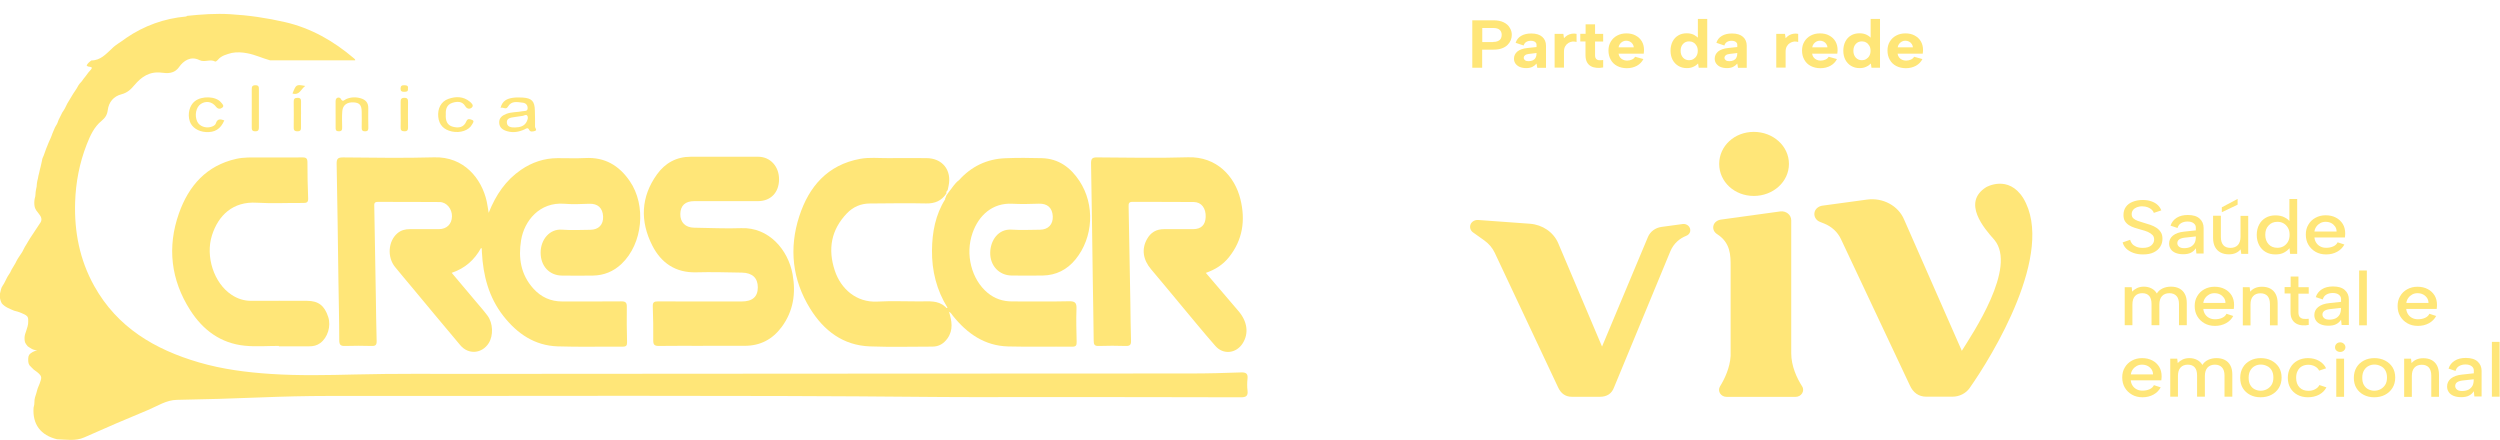 <svg width="2374" height="418" viewBox="0 0 2374 418" fill="none" xmlns="http://www.w3.org/2000/svg">
<g clip-path="url(#clip0_311_777)">
<path d="M177.663 15.064C191.244 13.659 204.748 12.662 218.533 13.48C236.173 14.502 253.456 17.032 270.636 20.994C295.423 26.72 316.765 38.937 335.962 55.27C336.676 55.883 337.544 56.497 337.264 57.289H256.442C249.192 55.295 242.376 51.998 234.948 50.592C229.995 49.647 225.043 49.289 220.065 50.26C215.189 51.666 210.16 52.714 206.714 57.033C206.152 57.749 204.723 58.669 204.289 58.414C199.515 55.755 194.384 59.564 189.355 57.059C181.135 52.944 174.217 57.698 170.03 63.679C165.359 70.35 158.543 69.66 153.514 69.021C141.873 67.538 134.189 73.136 127.756 80.727C124.106 85.047 120.889 88.088 115.222 89.571C107.972 91.462 103.3 96.779 102.305 104.677C101.794 108.843 99.982 111.884 96.484 114.722C89.337 120.524 85.584 128.882 82.291 137.316C75.424 154.952 71.927 173.253 71.34 192.142C70.472 220.13 75.679 246.763 89.388 271.428C111.367 310.969 147.03 331.902 188.947 344.145C211.156 350.612 233.952 353.577 257.055 355.085C283.91 356.848 310.74 356.26 337.544 355.596C374.79 354.676 412.009 355.059 449.229 355.034C676.631 354.803 904.059 354.803 1131.46 354.65C1147.08 354.65 1162.71 354.216 1178.31 353.653C1183.03 353.474 1185.2 354.573 1184.64 359.685C1184.23 363.366 1184.2 367.174 1184.64 370.829C1185.3 376.197 1183.13 377.296 1178.08 377.27C1114.77 377.066 1051.43 377.092 988.097 377.04C954.171 377.04 920.27 377.245 886.343 376.938C694.833 375.123 503.323 376.197 311.812 375.992C290.471 375.992 269.13 376.529 247.788 377.373C221.188 378.421 194.588 379.264 167.988 379.699C157.93 379.852 149.455 385.628 140.495 389.36C120.251 397.769 100.109 406.357 80.121 415.303C71.493 419.163 62.864 417.322 54.159 417.118C38.562 413.361 30.75 402.856 31.873 387.162C32.435 385.245 32.767 383.303 32.716 381.309C32.716 380.747 32.741 380.21 32.792 379.647C32.869 378.83 33.048 378.037 33.278 377.245C33.686 375.992 34.094 374.74 34.477 373.462C35.141 371.494 35.422 369.424 36.315 367.532C36.851 366.382 37.336 365.206 37.745 364.005C38.051 363.059 38.409 362.114 38.689 361.142C39.328 359.225 39.43 357.385 37.873 355.8C36.239 353.832 34.094 352.478 32.078 350.995C30.674 349.717 29.397 348.311 28.07 346.957C26.615 344.886 26.768 342.535 26.819 340.209C26.819 339.621 26.921 339.059 27.049 338.496C27.202 337.96 27.406 337.423 27.687 336.937C29.55 334.586 32.256 333.64 35.294 332.515C31.491 332.72 29.014 330.598 26.334 328.86C25.44 327.812 24.573 326.713 23.96 325.461C23.526 324.413 23.373 323.314 23.322 322.189C23.27 321.09 23.322 320.017 23.475 318.918C23.551 318.381 23.679 317.87 23.832 317.359C24.164 316.362 24.521 315.39 24.828 314.394C25.313 312.937 25.772 311.48 26.181 309.997C26.615 308.54 26.819 307.058 26.793 305.55C26.742 303.863 27.023 302.125 26.002 300.617C24.496 298.828 22.3 298.189 20.309 297.243C18.114 296.246 15.791 295.607 13.442 295.045C9.205 293.23 4.788 291.697 1.674 288.042C0.576 285.946 -0.062 283.696 -0.215 281.319C-0.266 279.607 0.091 277.971 0.576 276.335C0.678 275.799 0.806 275.287 0.934 274.776C1.266 273.498 1.776 272.322 2.542 271.249C3.384 270.048 4.125 268.77 4.737 267.466C5.171 266.572 5.631 265.703 6.065 264.808C6.754 263.428 7.443 262.073 8.362 260.821C8.771 260.207 9.179 259.619 9.562 258.98C10.124 257.932 10.583 256.859 11.119 255.811C11.783 254.533 12.523 253.332 13.315 252.156C14.285 250.776 14.948 249.268 15.714 247.76C16.404 246.482 17.118 245.229 17.961 244.028C18.803 242.852 19.544 241.6 20.36 240.424C21.203 239.248 21.841 237.945 22.454 236.641C23.22 235.082 24.062 233.574 25.032 232.117C26.308 230.277 27.176 228.155 28.504 226.341C29.372 225.088 30.163 223.785 31.006 222.532C33.303 219.082 35.6 215.631 37.873 212.155C39.966 209.471 39.711 206.813 37.77 204.206C36.8 202.596 35.422 201.292 34.375 199.707C33.763 198.736 33.278 197.688 32.971 196.564C32.41 193.905 32.435 191.222 32.971 188.563C33.354 187.158 33.737 185.752 33.712 184.295C33.788 182.864 33.89 181.407 34.222 180.001C34.758 178.11 34.962 176.167 35.039 174.199C35.09 173.355 35.243 172.538 35.447 171.745C35.932 170.212 36.188 168.627 36.468 167.017C36.673 165.969 36.979 164.946 37.234 163.924C37.438 162.876 37.643 161.854 37.923 160.831C38.409 159.323 38.664 157.764 39.047 156.23C39.634 154.467 39.711 152.601 40.196 150.837C40.502 149.841 40.961 148.895 41.395 147.949C41.906 146.799 42.289 145.572 42.697 144.371C43.386 142.454 43.999 140.511 44.867 138.671C45.276 137.751 45.658 136.805 45.99 135.859C46.629 134.172 47.471 132.588 48.186 130.952C48.849 129.546 49.258 128.064 49.819 126.607C50.994 124.255 51.683 121.699 53.087 119.45C54.312 117.763 54.976 115.795 55.64 113.853C56.763 111.501 57.861 109.175 59.112 106.875C59.929 105.597 60.873 104.395 61.562 103.015C62.43 101.456 63.171 99.846 63.937 98.236C65.8 95.143 67.638 92.025 69.527 88.957C70.421 87.731 71.212 86.427 72.054 85.175C73.382 83.36 74.148 81.187 75.628 79.449C76.981 78.018 78.309 76.587 79.304 74.874C80.019 73.852 80.887 72.931 81.627 71.935C83.057 69.813 84.691 67.845 86.427 65.979C87.116 64.982 87.907 63.96 85.916 63.551C84.614 63.295 83.184 63.372 82.266 62.171C83.261 60.049 85.022 58.695 86.835 57.391C95.438 57.391 100.595 51.334 106.236 46.17C110.193 42.081 115.401 39.627 119.766 36.075C136.972 24.394 155.888 17.544 176.617 15.678C176.974 15.652 177.306 15.397 177.587 15.116L177.663 15.064Z" fill="#FFE678"/>
<path d="M464.086 202.008C470.979 184.755 480.398 171.106 494.745 161.266C505.186 154.109 516.725 150.224 529.437 150.173C538.245 150.122 547.103 150.531 555.884 150.071C574.316 149.125 587.718 157.023 597.98 171.899C613.909 194.979 610.463 231.453 590.143 250.648C582.535 257.83 573.473 261.511 563.058 261.69C553.255 261.843 543.452 261.792 533.65 261.69C521.626 261.588 513.355 252.616 513.38 239.836C513.406 227.287 522.137 217.216 533.547 218.085C542.508 218.775 551.57 218.29 560.582 218.213C568.495 218.136 573.065 213.305 572.707 205.586C572.324 197.356 567.551 193.19 559.509 193.497C551.672 193.778 543.784 194.161 535.998 193.497C512.308 191.58 497.834 209.829 494.847 228.002C492.065 244.948 494.49 260.744 506.488 274.035C513.84 282.189 522.979 286.304 534.007 286.278C552.617 286.227 571.252 286.38 589.862 286.176C593.87 286.125 595.299 287.173 595.223 291.365C595.044 302.534 595.172 313.704 595.453 324.848C595.529 328.145 594.61 329.218 591.24 329.193C570.665 329.04 550.064 329.602 529.514 328.912C507.662 328.171 491.12 316.822 477.999 300.055C464.086 282.265 458.751 261.536 457.602 239.453C457.551 238.277 457.525 237.101 457.474 235.926C457.474 235.849 457.194 235.772 456.76 235.542C450.633 246.635 441.826 254.738 428.934 259.083C436.593 268.156 443.996 276.923 451.373 285.716C455.279 290.368 459.312 294.892 462.937 299.748C468.247 306.854 468.605 318.662 464.086 325.845C457.755 335.864 444.889 337.014 437.18 327.915C421.633 309.538 406.342 290.981 390.923 272.502C385.664 266.188 380.329 259.926 375.147 253.536C367.514 244.156 368.586 229.152 377.24 221.638C380.712 218.596 384.745 217.599 389.187 217.599C398.403 217.599 407.618 217.651 416.834 217.599C424.237 217.548 428.985 212.845 429.189 205.612C429.394 198.506 424.211 191.937 417.523 191.861C397.918 191.631 378.338 191.835 358.732 191.707C354.954 191.707 355.388 193.931 355.414 196.334C355.924 224.731 356.409 253.102 356.894 281.499C357.124 295.608 357.252 309.691 357.66 323.8C357.762 327.378 356.741 328.631 353.091 328.528C344.667 328.298 336.242 328.247 327.818 328.528C323.529 328.682 322.151 327.557 322.151 323.033C322.151 304.042 321.615 285.051 321.36 266.061C320.824 229.255 320.441 192.449 319.675 155.643C319.573 150.608 320.977 149.457 325.801 149.483C354.622 149.713 383.443 150.25 412.239 149.406C440.728 148.563 457.372 169.752 462.146 191.094C462.861 194.289 463.269 197.586 464.035 202.034L464.086 202.008Z" fill="#FFE678"/>
<path d="M1145.07 259.133C1155.66 271.53 1165.75 283.441 1175.93 295.249C1184.48 305.141 1186.09 316.464 1180.09 325.972C1173.99 335.659 1161.71 337.167 1154.16 328.554C1142.8 315.62 1131.95 302.278 1120.92 289.089C1111.63 277.996 1102.49 266.776 1093.12 255.76C1085.33 246.609 1083.93 236.488 1089.16 227.107C1092.76 220.615 1098.12 217.573 1105.42 217.599C1114.64 217.625 1123.85 217.65 1133.04 217.599C1140.65 217.548 1144.61 213.637 1144.91 206.097C1145.25 197.79 1140.96 191.912 1133.58 191.835C1114.18 191.605 1094.78 191.835 1075.38 191.681C1071.96 191.681 1071.68 193.266 1071.73 196.001C1072.34 226.545 1072.85 257.089 1073.39 287.632C1073.59 299.569 1073.62 311.531 1074.02 323.467C1074.15 327.276 1073.08 328.63 1069.17 328.528C1060.55 328.272 1051.92 328.221 1043.31 328.528C1039.15 328.681 1038.59 326.969 1038.57 323.39C1038.39 303.428 1037.95 283.441 1037.67 263.479C1037.16 227.439 1036.75 191.426 1036.06 155.387C1035.99 150.76 1037.09 149.406 1041.78 149.457C1070.58 149.661 1099.42 150.249 1128.19 149.355C1155.33 148.537 1172.54 167.451 1177.87 189.074C1182.82 209.062 1180.19 227.874 1166.87 244.411C1161.3 251.312 1154.21 255.938 1145.04 259.133H1145.07Z" fill="#FFE678"/>
<path d="M1022.38 324.49C1022.46 327.889 1021.85 329.269 1017.96 329.218C997.772 329.014 977.58 329.499 957.413 328.988C934.999 328.426 918.329 316.694 904.8 299.799C903.727 298.419 902.962 296.783 901.149 296.144C899.669 295.352 898.928 293.946 898.137 292.566C897.856 292.106 897.601 291.646 897.346 291.186C897.805 291.62 898.264 292.055 898.724 292.566C898.826 292.694 899.413 292.361 899.796 292.259C889.381 275.543 884.786 257.114 885.016 237.638C885.194 220.539 888.258 203.925 897.652 189.049C897.856 188.41 898.086 187.771 898.29 187.107C903.523 182.787 906.433 176.576 910.492 171.285C922.286 158.071 937.092 150.914 954.758 150.25C966.322 149.789 977.886 149.866 989.45 150.198C1005.33 150.658 1016.69 159.144 1025.06 171.873C1039.92 194.442 1038.31 225.497 1021.26 246.379C1013.29 256.118 1002.85 261.434 990.114 261.639C980.311 261.792 970.508 261.741 960.706 261.639C948.81 261.536 940.054 252.335 940.309 239.785C940.564 228.181 947.967 217.241 960.578 218.059C969.564 218.647 978.601 218.213 987.638 218.136C995.373 218.059 1000.04 213.101 999.712 205.484C999.355 197.279 994.53 193.139 986.54 193.42C978.116 193.727 969.666 193.905 961.267 193.471C942.53 192.474 929.434 204.385 923.537 221.178C916.338 241.676 922.593 265.37 937.807 278.048C944.572 283.671 952.358 286.253 961.114 286.227C979.137 286.227 997.185 286.483 1015.21 286.074C1021.08 285.946 1022.43 287.761 1022.23 293.281C1021.84 303.633 1022.13 314.036 1022.38 324.413V324.49Z" fill="#FFE678"/>
<path d="M667.543 328.426C653.631 328.426 639.718 328.298 625.805 328.503C621.848 328.554 620.266 327.608 620.317 323.34C620.444 312.579 620.266 301.793 619.883 291.032C619.73 287.096 621.057 286.176 624.835 286.202C651.282 286.355 677.754 286.278 704.227 286.278C714.515 286.278 719.62 281.831 719.62 272.885C719.62 264.016 714.54 259.083 704.533 258.878C690.033 258.597 675.508 258.214 661.034 258.597C641.454 259.108 627.771 249.6 619.423 233.165C607.731 210.162 608.446 187.056 623.865 165.586C631.575 154.851 642.322 148.844 655.903 148.844C677.269 148.844 698.636 148.793 720.003 148.844C731.491 148.87 739.889 158.097 739.787 170.442C739.685 182.838 731.874 190.966 719.85 190.992C699.657 191.043 679.465 190.992 659.298 190.992C650.72 190.992 646.202 195.158 646.023 203.133C645.845 211.133 650.874 216.117 659.145 216.219C674.027 216.398 688.961 217.216 703.818 216.654C730.163 215.657 748.416 237.28 752.628 260.412C755.895 278.38 753.445 295.48 742.212 310.586C733.431 322.369 721.79 328.452 706.984 328.375C693.863 328.298 680.716 328.375 667.594 328.375L667.543 328.426Z" fill="#FFE678"/>
<path d="M899.49 184.551C899.388 184.857 899.26 185.139 899.056 185.394C898.928 185.573 898.801 185.752 898.647 185.931C898.699 185.803 898.724 185.701 898.775 185.573C899.005 185.241 899.235 184.883 899.49 184.551Z" fill="#FFE678"/>
<path d="M899.694 321.372C896.171 326.33 891.576 329.142 885.373 329.142C865.589 329.142 845.779 329.704 826.046 328.937C800.569 327.966 782.393 314.062 769.425 293.231C752.347 265.728 749.079 235.875 758.984 205.382C768.123 177.19 785.814 156.537 816.779 150.838C825.484 149.227 834.368 150.224 843.175 150.148C855.327 150.02 867.452 150.122 879.604 150.148C894.92 150.148 904.034 161.624 900.741 176.704C900.434 178.033 900.154 179.362 899.873 180.691C898.749 181.407 898.571 182.506 898.673 183.707C894.103 190.711 887.747 193.394 879.297 193.19C861.504 192.781 843.686 193.139 825.893 193.241C817.469 193.292 810.142 196.436 804.347 202.443C789.209 218.187 785.942 236.565 792.758 257.064C798.45 274.24 813.18 287.454 833.143 286.381C846.622 285.639 860.151 286.253 873.656 286.227C881.978 286.227 890.581 285.026 897.371 291.135C897.83 291.569 898.29 292.004 898.749 292.515C898.852 292.643 899.439 292.31 899.822 292.208C900.281 293.512 900.741 294.815 901.2 296.119C903.804 304.681 905.489 313.193 899.745 321.321L899.694 321.372Z" fill="#FFE678"/>
<path d="M264.815 328.477C254.042 328.477 243.168 329.346 232.497 328.298C209.649 326.049 192.699 313.422 180.675 294.61C162.244 265.83 158.594 234.622 169.954 202.519C179.169 176.499 195.966 157.176 224.405 150.837C231.527 149.253 238.828 149.508 246.078 149.534C259.786 149.534 273.52 149.636 287.229 149.483C290.777 149.432 291.951 150.505 291.951 154.135C291.951 165.483 292.13 176.857 292.615 188.206C292.768 192.014 291.441 192.781 287.969 192.73C273.265 192.576 258.51 193.394 243.882 192.5C221.086 191.068 207.275 204.589 201.276 223.503C194.945 243.517 203.063 268.795 219.861 279.914C225.553 283.697 231.731 285.716 238.649 285.665C256.289 285.562 273.929 285.613 291.568 285.665C302.316 285.665 308.213 290.214 311.684 301.026C314.518 309.793 311.148 320.554 304.128 325.768C300.963 328.094 297.491 328.886 293.662 328.86C284.063 328.809 274.465 328.86 264.841 328.86C264.841 328.758 264.841 328.63 264.841 328.528L264.815 328.477Z" fill="#FFE678"/>
<path d="M508.071 120.421C508.198 115.36 507.994 110.274 507.918 105.188C507.764 96.114 505.11 93.175 496.175 92.638C493.06 92.459 489.895 92.433 486.832 92.894C481.624 93.686 476.978 95.603 475.318 102.478C477.82 101.277 480.347 104.677 482.288 101.354C485.785 95.373 491.273 96.957 496.404 97.52C499.162 97.826 501.076 99.692 501.051 102.683C501.051 105.98 498.14 105.188 496.251 105.597C491.095 106.67 485.632 106.21 480.679 108.178C476.901 109.686 473.71 112.012 474.042 116.766C474.348 121.367 477.565 123.437 481.547 124.587C487.265 126.274 492.754 125.329 498.064 122.875C499.749 122.108 501.204 120.498 502.659 123.565C503.603 125.533 506.309 124.894 507.994 124.332C510.368 123.54 508.096 121.75 508.122 120.421H508.071ZM500.259 115.309C497.987 119.987 493.699 120.907 489.052 121.035C485.53 121.111 481.7 120.651 481.317 116.587C480.909 112.293 484.815 111.68 488.21 111.22C490.916 110.862 493.596 110.351 496.277 110.044C497.732 109.891 499.468 108.332 500.591 109.763C501.842 111.399 501.076 113.546 500.234 115.284L500.259 115.309Z" fill="#FFE678"/>
<path d="M318.679 108.511C318.679 104.396 318.73 100.306 318.679 96.191C318.628 91.82 322.687 92.127 323.529 93.686C325.572 97.495 327.001 94.785 328.712 94.07C333.205 92.153 337.851 91.974 342.497 93.328C347.041 94.657 349.849 97.443 349.721 102.658C349.568 108.715 349.721 114.773 349.772 120.856C349.772 122.926 349.798 124.613 346.836 124.69C343.645 124.792 343.416 123.156 343.467 120.728C343.569 115.846 343.543 110.939 343.467 106.057C343.39 99.795 341.373 97.52 335.808 97.213C329.605 96.881 325.546 99.718 325.061 105.393C324.627 110.453 324.831 115.565 324.908 120.626C324.908 123.003 324.882 124.767 321.615 124.664C318.628 124.588 318.679 122.901 318.705 120.831C318.73 116.715 318.705 112.626 318.705 108.511H318.679Z" fill="#FFE678"/>
<path d="M423.318 108.894C423.063 114.287 424.314 118.939 430.16 120.396C435.469 121.725 440.422 121.163 442.873 115.156C444.123 112.064 446.676 113.239 448.336 113.904C450.812 114.901 448.999 116.818 448.284 118.172C445.349 123.77 437.18 126.581 429.113 124.869C421.301 123.208 416.911 118.505 416.17 110.99C415.379 103.015 418.851 96.395 425.667 93.942C432.84 91.386 439.988 91.411 446.191 96.574C447.799 97.903 450.25 100.153 447.978 102.172C446.293 103.654 443.613 103.859 441.698 100.664C438.941 96.038 434.091 96.216 429.624 97.622C424.212 99.335 423.037 103.808 423.344 108.843L423.318 108.894Z" fill="#FFE678"/>
<path d="M212.994 114.338C209.445 122.594 203.982 125.942 195.405 125.38C188.104 124.92 182.131 120.933 180.241 115.284C177.893 108.281 179.935 100.025 185.041 96.089C191.857 90.798 205.106 91.335 209.879 97.239C210.977 98.594 213.249 100.459 211.156 102.146C209.522 103.476 207.173 103.987 205.131 101.354C201.327 96.395 195.66 95.552 190.81 98.645C186.138 101.635 184.505 109.61 187.338 115.54C189.406 119.859 195.303 122.057 200.485 120.473C202.425 119.885 204.391 118.99 205.003 117.048C206.433 112.626 209.292 112.933 212.994 114.338Z" fill="#FFE678"/>
<path d="M239.083 103.015C239.083 96.958 239.16 90.925 239.058 84.868C239.007 82.286 239.568 80.957 242.581 80.932C245.823 80.932 245.874 82.695 245.848 85.047C245.797 96.958 245.772 108.843 245.848 120.754C245.848 123.31 245.414 124.69 242.376 124.69C239.185 124.69 239.032 122.977 239.058 120.575C239.134 114.722 239.058 108.868 239.058 103.015H239.083Z" fill="#FFE678"/>
<path d="M285.825 108.664C285.825 112.549 285.748 116.459 285.85 120.344C285.927 122.977 285.748 124.792 282.251 124.69C279.111 124.613 278.881 123.079 278.907 120.651C278.983 112.677 279.034 104.676 278.907 96.702C278.856 93.967 279.673 92.919 282.532 92.893C285.697 92.868 285.927 94.555 285.876 96.957C285.774 100.842 285.876 104.753 285.876 108.638L285.825 108.664Z" fill="#FFE678"/>
<path d="M380.457 108.587C380.457 104.702 380.533 100.791 380.457 96.906C380.406 94.402 380.916 92.894 383.954 92.894C386.915 92.894 387.528 94.197 387.477 96.804C387.349 104.779 387.375 112.753 387.477 120.728C387.502 123.233 387.12 124.69 384.056 124.69C381.146 124.69 380.355 123.488 380.457 120.83C380.584 116.741 380.482 112.651 380.482 108.562L380.457 108.587Z" fill="#FFE678"/>
<path d="M277.758 88.804C281.23 80.063 281.281 80.037 289.884 81.622C285.774 84.459 284.523 90.823 277.758 88.804Z" fill="#FFE678"/>
<path d="M908.629 176.985C905.668 178.697 903.753 180.895 903.038 184.499C902.553 186.825 900.434 188.742 897.601 189.049C897.805 188.41 898.035 187.771 898.239 187.106C898.367 186.697 898.494 186.314 898.622 185.905C898.673 185.777 898.698 185.675 898.749 185.547C898.979 185.215 899.209 184.857 899.464 184.525C900.051 183.681 900.613 182.864 901.175 182.046C904.264 178.467 906.484 174.122 910.441 171.311C910.441 173.406 910.901 175.681 908.629 176.985Z" fill="#FFE678"/>
<path d="M387.375 84.025C387.783 87.296 385.69 87.118 383.648 87.169C381.529 87.22 380.38 86.581 380.354 84.204C380.354 81.597 381.554 80.855 383.954 80.932C386.251 81.009 387.911 81.392 387.349 84.025H387.375Z" fill="#FFE678"/>
</g>
<path d="M1665.41 186.067C1683.77 186.067 1698.78 172.64 1698.78 155.651C1698.78 138.661 1683.77 125.234 1665.41 125.234C1647.05 125.234 1632.54 138.661 1632.54 155.651C1632.54 172.64 1647.05 186.067 1665.41 186.067Z" fill="#FFE678"/>
<path d="M1700.95 335.41V209.177C1700.95 203.97 1696.01 200.042 1690.49 200.773L1634.12 208.537C1630.96 208.994 1628.1 211.003 1627.21 213.835C1626.12 217.123 1627.6 220.503 1630.57 222.33C1643.4 230.55 1643.4 242.516 1643.4 252.655V335.501V338.059C1642.71 349.294 1637.77 359.706 1633.33 366.922C1630.57 371.398 1634.12 376.879 1639.65 376.879H1643.5H1705C1710.53 376.879 1714.08 371.307 1711.32 366.922C1706.28 359.067 1700.95 347.649 1700.95 335.41Z" fill="#FFE678"/>
<path d="M1597.89 212.739L1577.75 215.479C1571.93 216.301 1567.09 219.863 1564.92 224.979L1521.29 329.107L1479.63 230.824C1475.18 220.503 1464.82 213.378 1452.87 212.465L1403.81 208.903C1400.46 208.629 1397.3 210.455 1396.31 213.47C1395.42 216.21 1396.51 219.041 1398.78 220.686L1409.44 228.267C1413.78 231.372 1417.24 235.391 1419.41 240.05L1479.53 367.744C1482.29 373.773 1486.64 376.787 1492.66 376.787H1519.21C1526.02 376.787 1530.56 373.773 1532.74 367.744L1586.14 238.68C1589.4 230.916 1595.22 226.349 1601.15 223.974C1603.12 223.243 1604.6 221.69 1605 219.772C1605.79 215.57 1602.04 212.191 1597.89 212.739Z" fill="#FFE678"/>
<path d="M1886.05 177.755C1862.85 192.37 1884.27 217.032 1893.74 227.628C1915.86 253.751 1872.82 317.233 1862.95 333.126L1808.16 208.537C1802.63 195.293 1787.92 187.437 1772.82 189.538L1730.57 195.293C1727.31 195.75 1724.45 197.759 1723.36 200.682C1721.88 204.792 1724.15 209.085 1728.1 210.638C1730.37 211.551 1732.24 212.282 1732.24 212.282C1739.35 215.114 1745.08 220.412 1748.14 226.988L1813.49 365.735C1816.75 373.042 1822.08 376.696 1829.28 376.696H1853.96C1860.58 376.696 1866.8 373.59 1870.35 368.475C1891.38 338.698 1952.28 239.776 1921.29 188.168C1907.07 165.516 1886.05 177.755 1886.05 177.755Z" fill="#FFE678"/>
<path d="M2022.77 227.719C2023.06 229.089 2023.76 230.368 2024.64 231.464C2025.63 232.651 2026.91 233.565 2028.59 234.296C2030.27 235.026 2032.34 235.392 2034.81 235.392C2038.46 235.392 2041.13 234.57 2042.91 233.017C2044.68 231.464 2045.57 229.637 2045.57 227.445C2045.57 225.709 2045.08 224.248 2043.99 223.152C2042.91 222.056 2041.43 221.051 2039.65 220.229C2037.77 219.407 2035.7 218.768 2033.23 218.128C2031.16 217.58 2029.09 216.941 2027.11 216.301C2025.14 215.662 2023.26 214.84 2021.68 213.835C2020.1 212.83 2018.82 211.552 2017.83 209.999C2016.85 208.446 2016.45 206.437 2016.45 204.062C2016.45 201.139 2017.24 198.581 2018.72 196.48C2020.2 194.38 2022.37 192.735 2025.14 191.639C2027.9 190.543 2031.06 189.904 2034.61 189.904C2037.67 189.904 2040.34 190.269 2042.71 191.091C2045.08 191.913 2047.15 193.009 2048.73 194.471C2050.41 195.932 2051.59 197.759 2052.38 199.769L2045.28 202.144C2044.98 201.047 2044.29 200.043 2043.3 199.129C2042.31 198.216 2041.03 197.394 2039.55 196.846C2038.07 196.298 2036.39 195.932 2034.52 195.932C2032.54 195.841 2030.86 196.206 2029.28 196.754C2027.7 197.394 2026.52 198.216 2025.63 199.312C2024.74 200.408 2024.25 201.778 2024.25 203.331C2024.25 204.975 2024.74 206.345 2025.83 207.35C2026.91 208.355 2028.3 209.085 2029.97 209.725C2031.75 210.364 2033.63 210.912 2035.7 211.552C2037.87 212.191 2040.04 212.83 2042.12 213.561C2044.19 214.292 2046.07 215.205 2047.74 216.301C2049.42 217.397 2050.8 218.768 2051.89 220.503C2052.98 222.147 2053.47 224.248 2053.47 226.806C2053.47 229.546 2052.78 232.012 2051.4 234.204C2050.01 236.396 2048.04 238.223 2045.28 239.593C2042.51 240.963 2039.16 241.603 2035.01 241.603C2031.65 241.603 2028.59 241.146 2025.83 240.141C2023.16 239.137 2020.89 237.858 2019.12 236.122C2017.34 234.387 2016.25 232.377 2015.66 230.185L2022.77 227.719Z" fill="#FFE678"/>
<path d="M2085.75 241.055L2085.16 235.757C2083.97 237.584 2082.39 239.045 2080.52 239.958C2078.64 240.963 2076.17 241.42 2073.11 241.42C2070.25 241.42 2067.88 240.963 2065.91 240.141C2063.93 239.319 2062.35 238.132 2061.37 236.579C2060.28 235.026 2059.79 233.291 2059.79 231.281C2059.79 228.267 2060.97 225.709 2063.44 223.7C2065.91 221.69 2069.46 220.412 2074.1 219.955L2085.16 218.767V215.936C2085.16 214.383 2084.47 213.104 2083.08 212.008C2081.7 210.912 2079.73 210.364 2077.26 210.364C2074.89 210.364 2072.82 210.912 2071.14 211.917C2069.46 212.922 2068.38 214.474 2067.78 216.484L2061.17 214.292C2062.16 211.095 2064.13 208.629 2066.99 206.802C2069.86 204.975 2073.41 204.153 2077.56 204.153C2082.49 204.153 2086.14 205.249 2088.71 207.532C2091.28 209.816 2092.56 212.83 2092.56 216.484V240.781H2085.75V241.055ZM2085.16 224.522L2074.4 225.709C2072.13 225.983 2070.35 226.623 2069.26 227.445C2068.08 228.358 2067.59 229.546 2067.59 230.916C2067.59 232.286 2068.18 233.382 2069.26 234.295C2070.35 235.209 2071.93 235.665 2074 235.665C2076.47 235.665 2078.54 235.209 2080.22 234.387C2081.9 233.473 2083.08 232.286 2083.97 230.733C2084.76 229.18 2085.16 227.353 2085.16 225.253V224.522Z" fill="#FFE678"/>
<path d="M2135.01 241.055H2128.3L2127.7 236.762C2126.42 238.314 2124.84 239.502 2122.97 240.324C2121.09 241.146 2118.92 241.511 2116.55 241.511C2113.49 241.511 2110.92 240.963 2108.65 239.776C2106.38 238.588 2104.7 236.853 2103.42 234.569C2102.24 232.286 2101.54 229.454 2101.54 225.983V204.884H2108.95V225.161C2108.95 228.45 2109.74 231.007 2111.22 232.743C2112.7 234.478 2114.97 235.391 2118.03 235.391C2120.99 235.391 2123.36 234.478 2125.04 232.743C2126.72 230.916 2127.61 228.267 2127.61 224.796V204.975H2134.91V241.055H2135.01ZM2124.84 188.899V194.379L2109.84 201.504V196.846L2124.84 188.899Z" fill="#FFE678"/>
<path d="M2174.89 211.095L2174 211.277V188.99H2181.41V241.055H2174.69L2174.1 235.665C2172.82 237.31 2171.04 238.68 2168.87 239.867C2166.7 241.055 2163.93 241.603 2160.77 241.603C2157.22 241.603 2154.16 240.872 2151.5 239.319C2148.83 237.766 2146.76 235.574 2145.28 232.834C2143.8 230.002 2143.01 226.805 2143.01 223.06C2143.01 219.315 2143.8 216.119 2145.28 213.287C2146.76 210.455 2148.83 208.355 2151.5 206.802C2154.16 205.249 2157.22 204.518 2160.77 204.518C2164.13 204.518 2167.09 205.158 2169.46 206.436C2171.83 207.624 2173.71 209.177 2174.89 211.095ZM2151.1 222.969C2151.1 226.714 2152.19 229.637 2154.26 231.92C2156.33 234.204 2159.1 235.3 2162.65 235.3C2164.82 235.3 2166.7 234.843 2168.47 233.839C2170.15 232.834 2171.53 231.464 2172.62 229.637C2173.71 227.81 2174.2 225.527 2174.2 222.969C2174.2 220.32 2173.71 218.128 2172.62 216.301C2171.53 214.474 2170.15 213.013 2168.47 212.1C2166.8 211.095 2164.82 210.638 2162.65 210.638C2159.2 210.638 2156.43 211.734 2154.36 214.018C2152.09 216.301 2151.1 219.315 2151.1 222.969Z" fill="#FFE678"/>
<path d="M2208.85 241.603C2205.1 241.603 2201.74 240.78 2198.88 239.136C2196.02 237.492 2193.75 235.3 2192.07 232.468C2190.39 229.637 2189.6 226.349 2189.6 222.695C2189.6 219.133 2190.39 216.027 2192.07 213.287C2193.65 210.547 2195.92 208.354 2198.78 206.802C2201.64 205.249 2204.8 204.427 2208.46 204.427C2212.11 204.427 2215.37 205.157 2218.13 206.619C2220.99 208.08 2223.16 210.181 2224.74 212.739C2226.32 215.388 2227.01 218.402 2227.01 221.782C2227.01 222.33 2227.01 222.969 2226.92 223.517C2226.82 224.065 2226.82 224.796 2226.72 225.527H2197.79C2197.99 227.445 2198.58 229.18 2199.57 230.642C2200.56 232.103 2201.84 233.291 2203.52 234.113C2205.1 234.935 2206.88 235.3 2208.95 235.3C2211.52 235.3 2213.79 234.843 2215.76 233.93C2217.73 233.016 2219.02 231.738 2219.81 230.094L2226.22 232.194C2224.64 235.117 2222.37 237.401 2219.41 239.045C2216.25 240.78 2212.8 241.603 2208.85 241.603ZM2218.82 219.772C2218.82 218.037 2218.33 216.484 2217.44 215.114C2216.45 213.744 2215.27 212.647 2213.69 211.825C2212.11 211.003 2210.33 210.638 2208.36 210.638C2206.58 210.638 2205 211.003 2203.42 211.825C2201.94 212.647 2200.66 213.744 2199.67 215.114C2198.68 216.484 2197.99 218.037 2197.79 219.863H2218.82V219.772Z" fill="#FFE678"/>
<path d="M2017.54 272.75H2024.25L2024.74 276.951C2026.03 275.49 2027.61 274.394 2029.48 273.48C2031.36 272.658 2033.43 272.202 2035.8 272.202C2038.46 272.202 2040.83 272.75 2043.01 273.846C2045.18 274.942 2046.86 276.495 2048.14 278.687C2049.42 276.586 2051.3 274.942 2053.67 273.846C2056.04 272.75 2058.7 272.202 2061.56 272.202C2064.53 272.202 2067.19 272.75 2069.46 273.937C2071.73 275.125 2073.51 276.86 2074.69 279.144C2075.98 281.427 2076.57 284.35 2076.57 287.821V308.829H2069.17V288.734C2069.17 285.355 2068.38 282.797 2066.8 281.062C2065.22 279.326 2062.95 278.413 2060.08 278.413C2057.12 278.413 2054.75 279.326 2053.07 281.153C2051.4 282.98 2050.51 285.629 2050.51 289.191V308.829H2043.1V288.734C2043.1 285.355 2042.41 282.797 2040.93 281.062C2039.45 279.326 2037.28 278.413 2034.32 278.413C2031.36 278.413 2029.09 279.326 2027.41 281.153C2025.73 282.98 2024.94 285.629 2024.94 289.191V308.829H2017.63V272.75H2017.54Z" fill="#FFE678"/>
<path d="M2103.32 309.469C2099.57 309.469 2096.21 308.647 2093.35 307.003C2090.49 305.358 2088.22 303.166 2086.54 300.335C2084.86 297.503 2084.07 294.215 2084.07 290.561C2084.07 286.999 2084.86 283.893 2086.54 281.153C2088.12 278.413 2090.39 276.221 2093.25 274.668C2096.12 273.115 2099.27 272.293 2102.93 272.293C2106.58 272.293 2109.84 273.024 2112.6 274.485C2115.46 275.947 2117.64 278.047 2119.21 280.605C2120.79 283.254 2121.49 286.268 2121.49 289.648C2121.49 290.196 2121.49 290.835 2121.39 291.383C2121.29 291.931 2121.29 292.662 2121.19 293.393H2092.27C2092.46 295.311 2093.05 297.046 2094.04 298.508C2095.03 299.969 2096.31 301.157 2097.99 301.979C2099.57 302.801 2101.35 303.166 2103.42 303.166C2105.99 303.166 2108.26 302.71 2110.23 301.796C2112.21 300.883 2113.49 299.604 2114.28 297.96L2120.7 300.061C2119.12 302.984 2116.85 305.267 2113.88 306.911C2110.63 308.647 2107.17 309.469 2103.32 309.469ZM2113.29 287.547C2113.29 285.811 2112.8 284.259 2111.91 282.889C2110.92 281.518 2109.74 280.422 2108.16 279.6C2106.58 278.778 2104.8 278.413 2102.83 278.413C2101.05 278.413 2099.47 278.778 2097.89 279.6C2096.41 280.422 2095.13 281.518 2094.14 282.889C2093.15 284.259 2092.46 285.811 2092.27 287.638H2113.29V287.547Z" fill="#FFE678"/>
<path d="M2129.58 272.75H2136.29L2136.79 276.951C2138.07 275.49 2139.65 274.302 2141.52 273.48C2143.5 272.658 2145.57 272.293 2147.94 272.293C2151 272.293 2153.57 272.841 2155.84 274.028C2158.01 275.216 2159.79 276.951 2160.97 279.235C2162.16 281.518 2162.85 284.441 2162.85 287.912V308.921H2155.54V288.826C2155.54 285.446 2154.75 282.889 2153.27 281.153C2151.69 279.418 2149.52 278.504 2146.56 278.504C2143.5 278.504 2141.23 279.418 2139.55 281.244C2137.87 283.071 2137.08 285.72 2137.08 289.282V309.012H2129.78V272.75H2129.58Z" fill="#FFE678"/>
<path d="M2175.19 272.75V262.611H2182.59V272.75H2192.36V278.87H2182.59V296.59C2182.59 298.782 2183.08 300.335 2184.07 301.248C2185.06 302.161 2186.24 302.71 2187.72 302.801C2189.21 302.892 2190.78 302.892 2192.36 302.71V308.555C2190.19 309.012 2188.12 309.103 2186.05 308.921C2183.97 308.738 2182.1 308.19 2180.52 307.277C2178.84 306.363 2177.56 304.993 2176.57 303.258C2175.58 301.522 2175.09 299.239 2175.09 296.498V278.687H2169.46V272.567H2175.19V272.75Z" fill="#FFE678"/>
<path d="M2223.66 308.921L2223.07 303.623C2221.88 305.45 2220.3 306.911 2218.43 307.825C2216.55 308.829 2214.08 309.286 2211.02 309.286C2208.16 309.286 2205.79 308.829 2203.82 308.007C2201.84 307.185 2200.26 305.998 2199.27 304.445C2198.19 302.892 2197.69 301.157 2197.69 299.147C2197.69 296.133 2198.88 293.576 2201.35 291.566C2203.82 289.557 2207.37 288.278 2212.01 287.821L2223.07 286.634V283.802C2223.07 282.249 2222.37 280.97 2220.99 279.874C2219.61 278.778 2217.64 278.23 2215.17 278.23C2212.8 278.23 2210.73 278.778 2209.05 279.783C2207.37 280.788 2206.28 282.341 2205.69 284.35L2199.08 282.158C2200.06 278.961 2202.04 276.495 2204.9 274.668C2207.76 272.841 2211.32 272.019 2215.46 272.019C2220.4 272.019 2224.05 273.115 2226.62 275.399C2229.19 277.682 2230.47 280.696 2230.47 284.35V308.647H2223.66V308.921ZM2222.97 292.388L2212.21 293.576C2209.94 293.85 2208.16 294.489 2207.07 295.311C2205.89 296.224 2205.39 297.412 2205.39 298.782C2205.39 300.152 2205.99 301.248 2207.07 302.162C2208.16 303.075 2209.74 303.532 2211.81 303.532C2214.28 303.532 2216.35 303.075 2218.03 302.253C2219.71 301.339 2220.89 300.152 2221.78 298.599C2222.57 297.046 2222.97 295.22 2222.97 293.119V292.388Z" fill="#FFE678"/>
<path d="M2240.24 256.856H2247.55V308.921H2240.24V256.856Z" fill="#FFE678"/>
<path d="M2296.02 309.469C2292.27 309.469 2288.91 308.647 2286.05 307.003C2283.18 305.358 2280.91 303.166 2279.24 300.335C2277.56 297.503 2276.77 294.215 2276.77 290.561C2276.77 286.999 2277.56 283.893 2279.24 281.153C2280.81 278.413 2283.09 276.221 2285.95 274.668C2288.81 273.115 2291.97 272.293 2295.62 272.293C2299.27 272.293 2302.53 273.024 2305.3 274.485C2308.16 275.947 2310.33 278.047 2311.91 280.605C2313.49 283.254 2314.18 286.268 2314.18 289.648C2314.18 290.196 2314.18 290.835 2314.08 291.383C2313.98 291.931 2313.98 292.662 2313.88 293.393H2284.96C2285.16 295.311 2285.75 297.046 2286.74 298.508C2287.72 299.969 2289.01 301.157 2290.69 301.979C2292.27 302.801 2294.04 303.166 2296.12 303.166C2298.68 303.166 2300.95 302.71 2302.93 301.796C2304.9 300.883 2306.18 299.604 2306.97 297.96L2313.39 300.061C2311.81 302.984 2309.54 305.267 2306.58 306.911C2303.42 308.647 2299.97 309.469 2296.02 309.469ZM2306.09 287.547C2306.09 285.811 2305.59 284.259 2304.7 282.889C2303.72 281.518 2302.53 280.422 2300.95 279.6C2299.37 278.778 2297.6 278.413 2295.62 278.413C2293.85 278.413 2292.27 278.778 2290.69 279.6C2289.21 280.422 2287.92 281.518 2286.94 282.889C2285.95 284.259 2285.26 285.811 2285.06 287.638H2306.09V287.547Z" fill="#FFE678"/>
<path d="M2034.52 377.244C2030.76 377.244 2027.41 376.422 2024.55 374.778C2021.68 373.134 2019.41 370.942 2017.73 368.11C2016.06 365.278 2015.27 361.99 2015.27 358.337C2015.27 354.774 2016.06 351.669 2017.73 348.928C2019.31 346.188 2021.58 343.996 2024.45 342.443C2027.31 340.89 2030.47 340.068 2034.12 340.068C2037.77 340.068 2041.03 340.799 2043.79 342.261C2046.66 343.722 2048.83 345.823 2050.41 348.38C2051.99 351.029 2052.68 354.044 2052.68 357.423C2052.68 357.971 2052.68 358.611 2052.58 359.159C2052.48 359.707 2052.48 360.437 2052.38 361.168H2023.36C2023.56 363.086 2024.15 364.822 2025.14 366.283C2026.12 367.745 2027.41 368.932 2029.09 369.754C2030.67 370.576 2032.44 370.942 2034.52 370.942C2037.08 370.942 2039.35 370.485 2041.33 369.571C2043.3 368.658 2044.58 367.379 2045.37 365.735L2051.79 367.836C2050.21 370.759 2047.94 373.042 2044.98 374.687C2041.82 376.422 2038.37 377.244 2034.52 377.244ZM2044.49 355.414C2044.49 353.678 2043.99 352.125 2043.1 350.755C2042.12 349.385 2040.93 348.289 2039.35 347.467C2037.77 346.645 2036 346.28 2034.02 346.28C2032.25 346.28 2030.67 346.645 2029.09 347.467C2027.61 348.289 2026.32 349.385 2025.33 350.755C2024.35 352.125 2023.66 353.678 2023.46 355.505H2044.49V355.414Z" fill="#FFE678"/>
<path d="M2060.77 340.616H2067.49L2067.98 344.818C2069.26 343.357 2070.84 342.261 2072.72 341.347C2074.59 340.525 2076.67 340.068 2079.04 340.068C2081.7 340.068 2084.07 340.616 2086.24 341.712C2088.41 342.809 2090.09 344.361 2091.38 346.554C2092.66 344.453 2094.54 342.809 2096.9 341.712C2099.27 340.616 2101.94 340.068 2104.8 340.068C2107.76 340.068 2110.43 340.616 2112.7 341.804C2114.97 342.991 2116.75 344.727 2117.93 347.01C2119.21 349.294 2119.81 352.217 2119.81 355.688V376.696H2112.4V356.601C2112.4 353.221 2111.61 350.664 2110.03 348.928C2108.45 347.193 2106.18 346.28 2103.32 346.28C2100.36 346.28 2097.99 347.193 2096.31 349.02C2094.63 350.847 2093.75 353.495 2093.75 357.058V376.696H2086.34V356.601C2086.34 353.221 2085.65 350.664 2084.17 348.928C2082.69 347.193 2080.52 346.28 2077.56 346.28C2074.59 346.28 2072.32 347.193 2070.65 349.02C2068.97 350.847 2068.18 353.495 2068.18 357.058V376.696H2060.87V340.616H2060.77Z" fill="#FFE678"/>
<path d="M2146.66 377.244C2142.91 377.244 2139.65 376.513 2136.69 374.961C2133.73 373.408 2131.46 371.307 2129.78 368.567C2128.1 365.826 2127.31 362.538 2127.31 358.793C2127.31 354.957 2128.2 351.669 2129.88 348.837C2131.55 346.006 2133.92 343.905 2136.89 342.352C2139.85 340.799 2143.2 340.068 2146.86 340.068C2150.51 340.068 2153.86 340.799 2156.92 342.352C2159.89 343.905 2162.26 346.006 2164.03 348.746C2165.71 351.486 2166.6 354.774 2166.6 358.519C2166.6 362.356 2165.71 365.644 2163.93 368.475C2162.16 371.307 2159.79 373.408 2156.83 374.961C2153.86 376.513 2150.41 377.244 2146.66 377.244ZM2146.66 371.033C2148.73 371.033 2150.71 370.576 2152.48 369.663C2154.26 368.749 2155.84 367.379 2157.02 365.552C2158.21 363.726 2158.8 361.351 2158.8 358.519C2158.8 355.688 2158.21 353.404 2157.12 351.577C2156.04 349.751 2154.56 348.38 2152.68 347.558C2150.8 346.645 2148.93 346.188 2146.86 346.188C2144.78 346.188 2142.91 346.645 2141.23 347.558C2139.45 348.472 2138.07 349.842 2136.98 351.669C2135.9 353.495 2135.31 355.87 2135.31 358.702C2135.31 361.533 2135.8 363.817 2136.89 365.644C2137.97 367.471 2139.35 368.841 2141.03 369.663C2142.71 370.485 2144.58 371.033 2146.66 371.033Z" fill="#FFE678"/>
<path d="M2191.57 377.244C2187.82 377.244 2184.47 376.422 2181.6 374.869C2178.74 373.316 2176.47 371.124 2174.89 368.384C2173.31 365.644 2172.52 362.447 2172.52 358.793C2172.52 355.048 2173.31 351.851 2174.99 349.02C2176.57 346.188 2178.84 343.996 2181.7 342.443C2184.57 340.89 2187.92 340.068 2191.67 340.068C2195.72 340.068 2199.18 340.982 2202.24 342.717C2205.3 344.453 2207.47 346.828 2208.85 349.751L2202.24 351.943C2201.45 350.299 2200.16 348.928 2198.29 347.924C2196.41 346.919 2194.34 346.371 2191.97 346.371C2189.6 346.371 2187.53 346.919 2185.75 347.924C2184.07 348.928 2182.69 350.39 2181.8 352.308C2180.81 354.135 2180.42 356.327 2180.42 358.885C2180.42 362.63 2181.51 365.644 2183.58 367.836C2185.65 370.028 2188.51 371.124 2192.07 371.124C2194.44 371.124 2196.51 370.668 2198.39 369.663C2200.26 368.658 2201.64 367.379 2202.53 365.644L2209.15 367.836C2207.67 370.759 2205.39 373.042 2202.24 374.778C2199.08 376.422 2195.52 377.244 2191.57 377.244Z" fill="#FFE678"/>
<path d="M2222.28 334.222C2220.89 334.222 2219.71 333.766 2218.72 332.944C2217.73 332.122 2217.34 331.026 2217.34 329.747C2217.34 328.468 2217.83 327.372 2218.72 326.458C2219.71 325.545 2220.79 325.088 2222.28 325.088C2223.66 325.088 2224.74 325.545 2225.73 326.458C2226.72 327.372 2227.21 328.468 2227.21 329.747C2227.21 331.026 2226.72 332.03 2225.73 332.944C2224.74 333.766 2223.56 334.222 2222.28 334.222ZM2218.52 340.616H2225.93V376.787H2218.52V340.616Z" fill="#FFE678"/>
<path d="M2254.56 377.244C2250.8 377.244 2247.55 376.513 2244.59 374.961C2241.62 373.408 2239.35 371.307 2237.68 368.567C2236 365.826 2235.21 362.538 2235.21 358.793C2235.21 354.957 2236.1 351.669 2237.77 348.837C2239.45 346.006 2241.82 343.905 2244.78 342.352C2247.74 340.799 2251.1 340.068 2254.75 340.068C2258.41 340.068 2261.76 340.799 2264.82 342.352C2267.88 343.905 2270.15 346.006 2271.93 348.746C2273.61 351.486 2274.5 354.774 2274.5 358.519C2274.5 362.356 2273.61 365.644 2271.83 368.475C2270.05 371.307 2267.69 373.408 2264.72 374.961C2261.76 376.513 2258.31 377.244 2254.56 377.244ZM2254.56 371.033C2256.63 371.033 2258.6 370.576 2260.38 369.663C2262.16 368.749 2263.74 367.379 2264.92 365.552C2266.11 363.726 2266.7 361.351 2266.7 358.519C2266.7 355.688 2266.11 353.404 2265.02 351.577C2263.93 349.751 2262.45 348.38 2260.58 347.558C2258.7 346.645 2256.83 346.188 2254.75 346.188C2252.68 346.188 2250.8 346.645 2249.13 347.558C2247.35 348.472 2245.97 349.842 2244.88 351.669C2243.8 353.495 2243.2 355.87 2243.2 358.702C2243.2 361.533 2243.7 363.817 2244.78 365.644C2245.87 367.471 2247.25 368.841 2248.93 369.663C2250.61 370.485 2252.48 371.033 2254.56 371.033Z" fill="#FFE678"/>
<path d="M2282.79 340.616H2289.5L2290 344.818C2291.28 343.357 2292.86 342.169 2294.73 341.347C2296.71 340.525 2298.78 340.16 2301.15 340.16C2304.21 340.16 2306.78 340.708 2309.05 341.895C2311.22 343.083 2313 344.818 2314.18 347.102C2315.37 349.385 2316.06 352.308 2316.06 355.779V376.787H2308.75V356.692C2308.75 353.313 2307.96 350.755 2306.48 349.02C2304.9 347.284 2302.73 346.371 2299.77 346.371C2296.71 346.371 2294.44 347.284 2292.76 349.111C2291.08 350.938 2290.29 353.587 2290.29 357.149V376.879H2282.99V340.616H2282.79Z" fill="#FFE678"/>
<path d="M2349.72 376.787L2349.13 371.49C2347.94 373.317 2346.36 374.778 2344.49 375.691C2342.61 376.696 2340.14 377.153 2337.08 377.153C2334.22 377.153 2331.85 376.696 2329.88 375.874C2327.9 375.052 2326.32 373.865 2325.34 372.312C2324.25 370.759 2323.76 369.024 2323.76 367.014C2323.76 364 2324.94 361.442 2327.41 359.433C2329.88 357.423 2333.43 356.144 2338.07 355.688L2349.13 354.5V351.669C2349.13 350.116 2348.44 348.837 2347.05 347.741C2345.67 346.645 2343.7 346.097 2341.23 346.097C2338.86 346.097 2336.79 346.645 2335.11 347.65C2333.43 348.654 2332.34 350.207 2331.75 352.217L2325.14 350.025C2326.13 346.828 2328.1 344.361 2330.96 342.535C2333.83 340.708 2337.38 339.886 2341.53 339.886C2346.46 339.886 2350.11 340.982 2352.68 343.265C2355.25 345.549 2356.53 348.563 2356.53 352.217V376.513H2349.72V376.787ZM2349.03 360.163L2338.27 361.351C2336 361.625 2334.22 362.264 2333.13 363.086C2331.95 364 2331.46 365.187 2331.46 366.557C2331.46 367.927 2332.05 369.024 2333.13 369.937C2334.22 370.85 2335.8 371.307 2337.87 371.307C2340.34 371.307 2342.41 370.85 2344.09 370.028C2345.77 369.115 2346.96 367.927 2347.84 366.375C2348.63 364.822 2349.03 362.995 2349.03 360.894V360.163Z" fill="#FFE678"/>
<path d="M2366.3 324.632H2373.61V376.696H2366.3V324.632Z" fill="#FFE678"/>
<path d="M1435.6 33.163C1435.6 34.807 1435.3 36.451 1434.61 38.186C1433.92 39.831 1432.93 41.292 1431.55 42.662C1430.17 44.032 1428.39 45.128 1426.12 45.95C1423.95 46.772 1421.28 47.138 1418.13 47.138H1407.46V64.31H1398.09V19.279H1418.13C1422.07 19.279 1425.33 19.918 1427.9 21.197C1430.47 22.476 1432.44 24.12 1433.62 26.312C1435.01 28.413 1435.6 30.696 1435.6 33.163ZM1417.93 39.831C1419.8 39.831 1421.29 39.556 1422.47 39.008C1423.65 38.46 1424.54 37.73 1425.13 36.725C1425.73 35.72 1426.02 34.533 1426.02 33.163C1426.02 31.062 1425.33 29.418 1424.05 28.322C1422.77 27.134 1420.69 26.586 1417.93 26.586H1407.56V39.922H1417.93V39.831Z" fill="#FFE678"/>
<path d="M1459.78 64.31L1459.09 60.382C1457.91 61.752 1456.63 62.757 1455.14 63.488C1453.66 64.219 1451.69 64.675 1449.32 64.675C1447.05 64.675 1444.98 64.31 1443.2 63.579C1441.42 62.848 1440.14 61.752 1439.15 60.474C1438.17 59.103 1437.67 57.551 1437.67 55.724C1437.67 52.984 1438.76 50.791 1440.83 48.965C1442.9 47.229 1446.16 46.042 1450.41 45.585L1459.09 44.672V42.388C1459.09 41.475 1458.7 40.653 1457.81 39.922C1456.92 39.191 1455.54 38.734 1453.66 38.734C1451.99 38.734 1450.51 39.1 1449.32 39.831C1448.14 40.561 1447.25 41.749 1446.85 43.21L1439.25 40.653C1440.14 37.821 1441.92 35.538 1444.48 34.076C1447.05 32.523 1450.31 31.793 1454.06 31.793C1458.7 31.793 1462.15 32.889 1464.52 34.989C1466.89 37.09 1468.08 39.922 1468.08 43.393V64.401H1459.78V64.31ZM1459.09 50.335L1451.59 51.248C1450.11 51.431 1448.93 51.796 1448.14 52.527C1447.35 53.166 1446.95 53.988 1446.95 54.902C1446.95 55.815 1447.35 56.546 1448.14 57.185C1448.93 57.825 1450.01 58.099 1451.49 58.099C1453.07 58.099 1454.45 57.825 1455.64 57.277C1456.72 56.729 1457.61 55.907 1458.21 54.81C1458.8 53.714 1459.09 52.435 1459.09 50.791V50.335Z" fill="#FFE678"/>
<path d="M1476.47 32.158H1484.56L1485.15 36.268C1486.14 35.172 1487.23 34.259 1488.41 33.528C1489.6 32.797 1490.98 32.34 1492.46 32.066C1493.94 31.792 1495.52 31.792 1497.1 32.158V39.83C1495.82 39.465 1494.53 39.374 1493.15 39.465C1491.77 39.648 1490.49 40.104 1489.3 40.835C1488.12 41.566 1487.13 42.571 1486.34 43.941C1485.55 45.311 1485.15 46.955 1485.15 49.056V64.218H1476.27V32.158H1476.47Z" fill="#FFE678"/>
<path d="M1505.69 32.158V23.115H1514.67V32.158H1522.37V39.465H1514.67V52.527C1514.67 54.171 1515.07 55.359 1515.86 56.089C1516.65 56.82 1517.63 57.185 1518.82 57.185C1520 57.185 1521.19 57.185 1522.37 57.003V64.036C1520.2 64.493 1518.13 64.584 1516.15 64.401C1514.18 64.219 1512.3 63.762 1510.72 62.849C1509.14 62.026 1507.96 60.748 1506.97 59.012C1506.08 57.277 1505.59 55.085 1505.59 52.436V39.374H1500.65V32.067H1505.69V32.158Z" fill="#FFE678"/>
<path d="M1544.88 64.767C1541.42 64.767 1538.36 64.036 1535.7 62.666C1533.03 61.296 1530.96 59.286 1529.58 56.729C1528.1 54.171 1527.41 51.248 1527.41 47.96C1527.41 44.763 1528.1 42.023 1529.58 39.556C1531.06 37.09 1533.03 35.172 1535.6 33.802C1538.17 32.432 1541.03 31.701 1544.39 31.701C1547.74 31.701 1550.7 32.341 1553.17 33.711C1555.74 35.081 1557.71 36.908 1559.09 39.282C1560.48 41.657 1561.17 44.398 1561.17 47.594C1561.17 48.051 1561.17 48.599 1561.07 49.147C1560.97 49.695 1560.87 50.335 1560.87 50.974H1536.98C1537.18 52.344 1537.67 53.532 1538.36 54.445C1539.15 55.45 1540.04 56.181 1541.23 56.729C1542.31 57.277 1543.69 57.551 1545.08 57.551C1546.75 57.551 1548.33 57.185 1549.72 56.546C1551.1 55.907 1552.09 54.993 1552.68 53.897L1560.57 56.089C1559.19 58.829 1557.12 60.93 1554.36 62.483C1551.59 63.944 1548.43 64.767 1544.88 64.767ZM1551.39 45.037C1551.39 43.849 1551 42.753 1550.31 41.749C1549.62 40.744 1548.83 40.013 1547.74 39.465C1546.66 38.917 1545.47 38.643 1544.19 38.643C1543 38.643 1541.92 38.917 1540.93 39.465C1539.94 40.013 1539.05 40.744 1538.36 41.657C1537.67 42.571 1537.18 43.667 1536.98 44.946H1551.39V45.037Z" fill="#FFE678"/>
<path d="M1613.39 36.999L1612.3 37.09V18H1621.19V64.31H1613.09L1612.5 60.291C1611.41 61.478 1609.93 62.574 1608.06 63.397C1606.18 64.31 1604.11 64.675 1601.74 64.675C1598.68 64.675 1596.11 63.944 1593.74 62.574C1591.47 61.204 1589.6 59.286 1588.31 56.82C1587.03 54.354 1586.34 51.431 1586.34 48.142C1586.34 44.763 1587.03 41.931 1588.31 39.374C1589.6 36.908 1591.37 34.989 1593.74 33.619C1596.01 32.249 1598.68 31.61 1601.74 31.61C1604.5 31.61 1606.77 32.158 1608.75 33.163C1610.72 34.259 1612.3 35.538 1613.39 36.999ZM1595.92 48.234C1595.92 50.974 1596.71 53.075 1598.19 54.719C1599.67 56.363 1601.64 57.185 1604.01 57.185C1605.49 57.185 1606.87 56.82 1608.06 56.089C1609.24 55.358 1610.33 54.354 1611.02 53.075C1611.81 51.705 1612.2 50.152 1612.2 48.234C1612.2 46.316 1611.81 44.672 1611.02 43.393C1610.23 42.023 1609.24 41.018 1608.06 40.379C1606.87 39.648 1605.49 39.282 1604.01 39.282C1601.64 39.282 1599.67 40.105 1598.19 41.749C1596.71 43.301 1595.92 45.494 1595.92 48.234Z" fill="#FFE678"/>
<path d="M1650.41 64.31L1649.72 60.382C1648.53 61.752 1647.25 62.757 1645.77 63.488C1644.29 64.219 1642.31 64.675 1639.94 64.675C1637.67 64.675 1635.6 64.31 1633.82 63.579C1632.05 62.848 1630.76 61.752 1629.78 60.474C1628.79 59.103 1628.29 57.551 1628.29 55.724C1628.29 52.984 1629.38 50.791 1631.45 48.965C1633.53 47.229 1636.78 46.042 1641.03 45.585L1649.72 44.672V42.388C1649.72 41.475 1649.32 40.653 1648.43 39.922C1647.54 39.191 1646.16 38.734 1644.29 38.734C1642.61 38.734 1641.13 39.1 1639.94 39.831C1638.76 40.561 1637.87 41.749 1637.48 43.21L1629.87 40.653C1630.76 37.821 1632.54 35.538 1635.11 34.076C1637.67 32.523 1640.93 31.793 1644.68 31.793C1649.32 31.793 1652.78 32.889 1655.15 34.989C1657.51 37.09 1658.7 39.922 1658.7 43.393V64.401H1650.41V64.31ZM1649.72 50.335L1642.21 51.248C1640.73 51.431 1639.55 51.796 1638.76 52.527C1637.97 53.166 1637.57 53.988 1637.57 54.902C1637.57 55.815 1637.97 56.546 1638.76 57.185C1639.55 57.825 1640.63 58.099 1642.12 58.099C1643.69 58.099 1645.08 57.825 1646.26 57.277C1647.35 56.729 1648.24 55.907 1648.83 54.81C1649.42 53.714 1649.72 52.435 1649.72 50.791V50.335Z" fill="#FFE678"/>
<path d="M1686.93 32.158H1695.03L1695.62 36.268C1696.61 35.172 1697.69 34.259 1698.88 33.528C1700.06 32.797 1701.44 32.34 1702.92 32.066C1704.41 31.792 1705.99 31.792 1707.56 32.158V39.83C1706.28 39.465 1705 39.374 1703.62 39.465C1702.23 39.648 1700.95 40.104 1699.77 40.835C1698.58 41.566 1697.59 42.571 1696.8 43.941C1696.01 45.311 1695.62 46.955 1695.62 49.056V64.218H1686.74V32.158H1686.93Z" fill="#FFE678"/>
<path d="M1728.69 64.767C1725.23 64.767 1722.17 64.036 1719.51 62.666C1716.84 61.296 1714.77 59.286 1713.39 56.729C1711.91 54.171 1711.22 51.248 1711.22 47.96C1711.22 44.763 1711.91 42.023 1713.39 39.556C1714.87 37.09 1716.84 35.172 1719.41 33.802C1721.98 32.432 1724.84 31.701 1728.2 31.701C1731.55 31.701 1734.51 32.341 1736.98 33.711C1739.55 35.081 1741.52 36.908 1742.91 39.282C1744.29 41.657 1744.98 44.398 1744.98 47.594C1744.98 48.051 1744.98 48.599 1744.88 49.147C1744.78 49.695 1744.68 50.335 1744.68 50.974H1720.79C1720.99 52.344 1721.48 53.532 1722.17 54.445C1722.96 55.45 1723.85 56.181 1725.04 56.729C1726.12 57.277 1727.51 57.551 1728.89 57.551C1730.57 57.551 1732.15 57.185 1733.53 56.546C1734.91 55.907 1735.9 54.993 1736.49 53.897L1744.39 56.089C1743 58.829 1740.93 60.93 1738.17 62.483C1735.4 63.944 1732.34 64.767 1728.69 64.767ZM1735.3 45.037C1735.3 43.849 1734.91 42.753 1734.22 41.749C1733.53 40.744 1732.74 40.013 1731.65 39.465C1730.57 38.917 1729.38 38.643 1728.1 38.643C1726.91 38.643 1725.83 38.917 1724.84 39.465C1723.85 40.013 1722.96 40.744 1722.27 41.657C1721.58 42.571 1721.09 43.667 1720.89 44.946H1735.3V45.037Z" fill="#FFE678"/>
<path d="M1777.46 36.999L1776.37 37.09V18H1785.25V64.31H1777.16L1776.57 60.291C1775.48 61.478 1774 62.574 1772.13 63.397C1770.25 64.31 1768.18 64.675 1765.81 64.675C1762.75 64.675 1760.18 63.944 1757.81 62.574C1755.54 61.204 1753.67 59.286 1752.38 56.82C1751.1 54.354 1750.41 51.431 1750.41 48.142C1750.41 44.763 1751.1 41.931 1752.38 39.374C1753.67 36.908 1755.44 34.989 1757.81 33.619C1760.08 32.249 1762.75 31.61 1765.81 31.61C1768.57 31.61 1770.84 32.158 1772.82 33.163C1774.89 34.259 1776.37 35.538 1777.46 36.999ZM1759.98 48.234C1759.98 50.974 1760.77 53.075 1762.25 54.719C1763.73 56.363 1765.71 57.185 1768.08 57.185C1769.56 57.185 1770.94 56.82 1772.13 56.089C1773.31 55.358 1774.4 54.354 1775.09 53.075C1775.88 51.705 1776.27 50.152 1776.27 48.234C1776.27 46.316 1775.88 44.672 1775.09 43.393C1774.3 42.023 1773.31 41.018 1772.13 40.379C1770.94 39.648 1769.56 39.282 1768.08 39.282C1765.71 39.282 1763.73 40.105 1762.25 41.749C1760.77 43.301 1759.98 45.494 1759.98 48.234Z" fill="#FFE678"/>
<path d="M1809.84 64.767C1806.38 64.767 1803.32 64.036 1800.65 62.666C1797.99 61.296 1795.92 59.286 1794.53 56.729C1793.05 54.171 1792.36 51.248 1792.36 47.96C1792.36 44.763 1793.05 42.023 1794.53 39.556C1796.02 37.09 1797.99 35.172 1800.56 33.802C1803.12 32.432 1805.99 31.701 1809.34 31.701C1812.7 31.701 1815.66 32.341 1818.13 33.711C1820.69 35.081 1822.67 36.908 1824.05 39.282C1825.43 41.657 1826.12 44.398 1826.12 47.594C1826.12 48.051 1826.12 48.599 1826.03 49.147C1825.93 49.695 1825.83 50.335 1825.83 50.974H1801.94C1802.14 52.344 1802.63 53.532 1803.32 54.445C1804.11 55.45 1805 56.181 1806.18 56.729C1807.27 57.277 1808.65 57.551 1810.03 57.551C1811.71 57.551 1813.29 57.185 1814.67 56.546C1816.05 55.907 1817.04 54.993 1817.63 53.897L1825.53 56.089C1824.15 58.829 1822.08 60.93 1819.31 62.483C1816.55 63.944 1813.39 64.767 1809.84 64.767ZM1816.45 45.037C1816.45 43.849 1816.05 42.753 1815.36 41.749C1814.67 40.744 1813.88 40.013 1812.8 39.465C1811.71 38.917 1810.53 38.643 1809.24 38.643C1808.06 38.643 1806.97 38.917 1805.99 39.465C1805 40.013 1804.11 40.744 1803.42 41.657C1802.73 42.571 1802.23 43.667 1802.04 44.946H1816.45V45.037Z" fill="#FFE678"/>
<defs>
<clipPath id="clip0_311_777">
<rect width="1185" height="405" fill="white" transform="translate(0 13)"/>
</clipPath>
</defs>
</svg>
